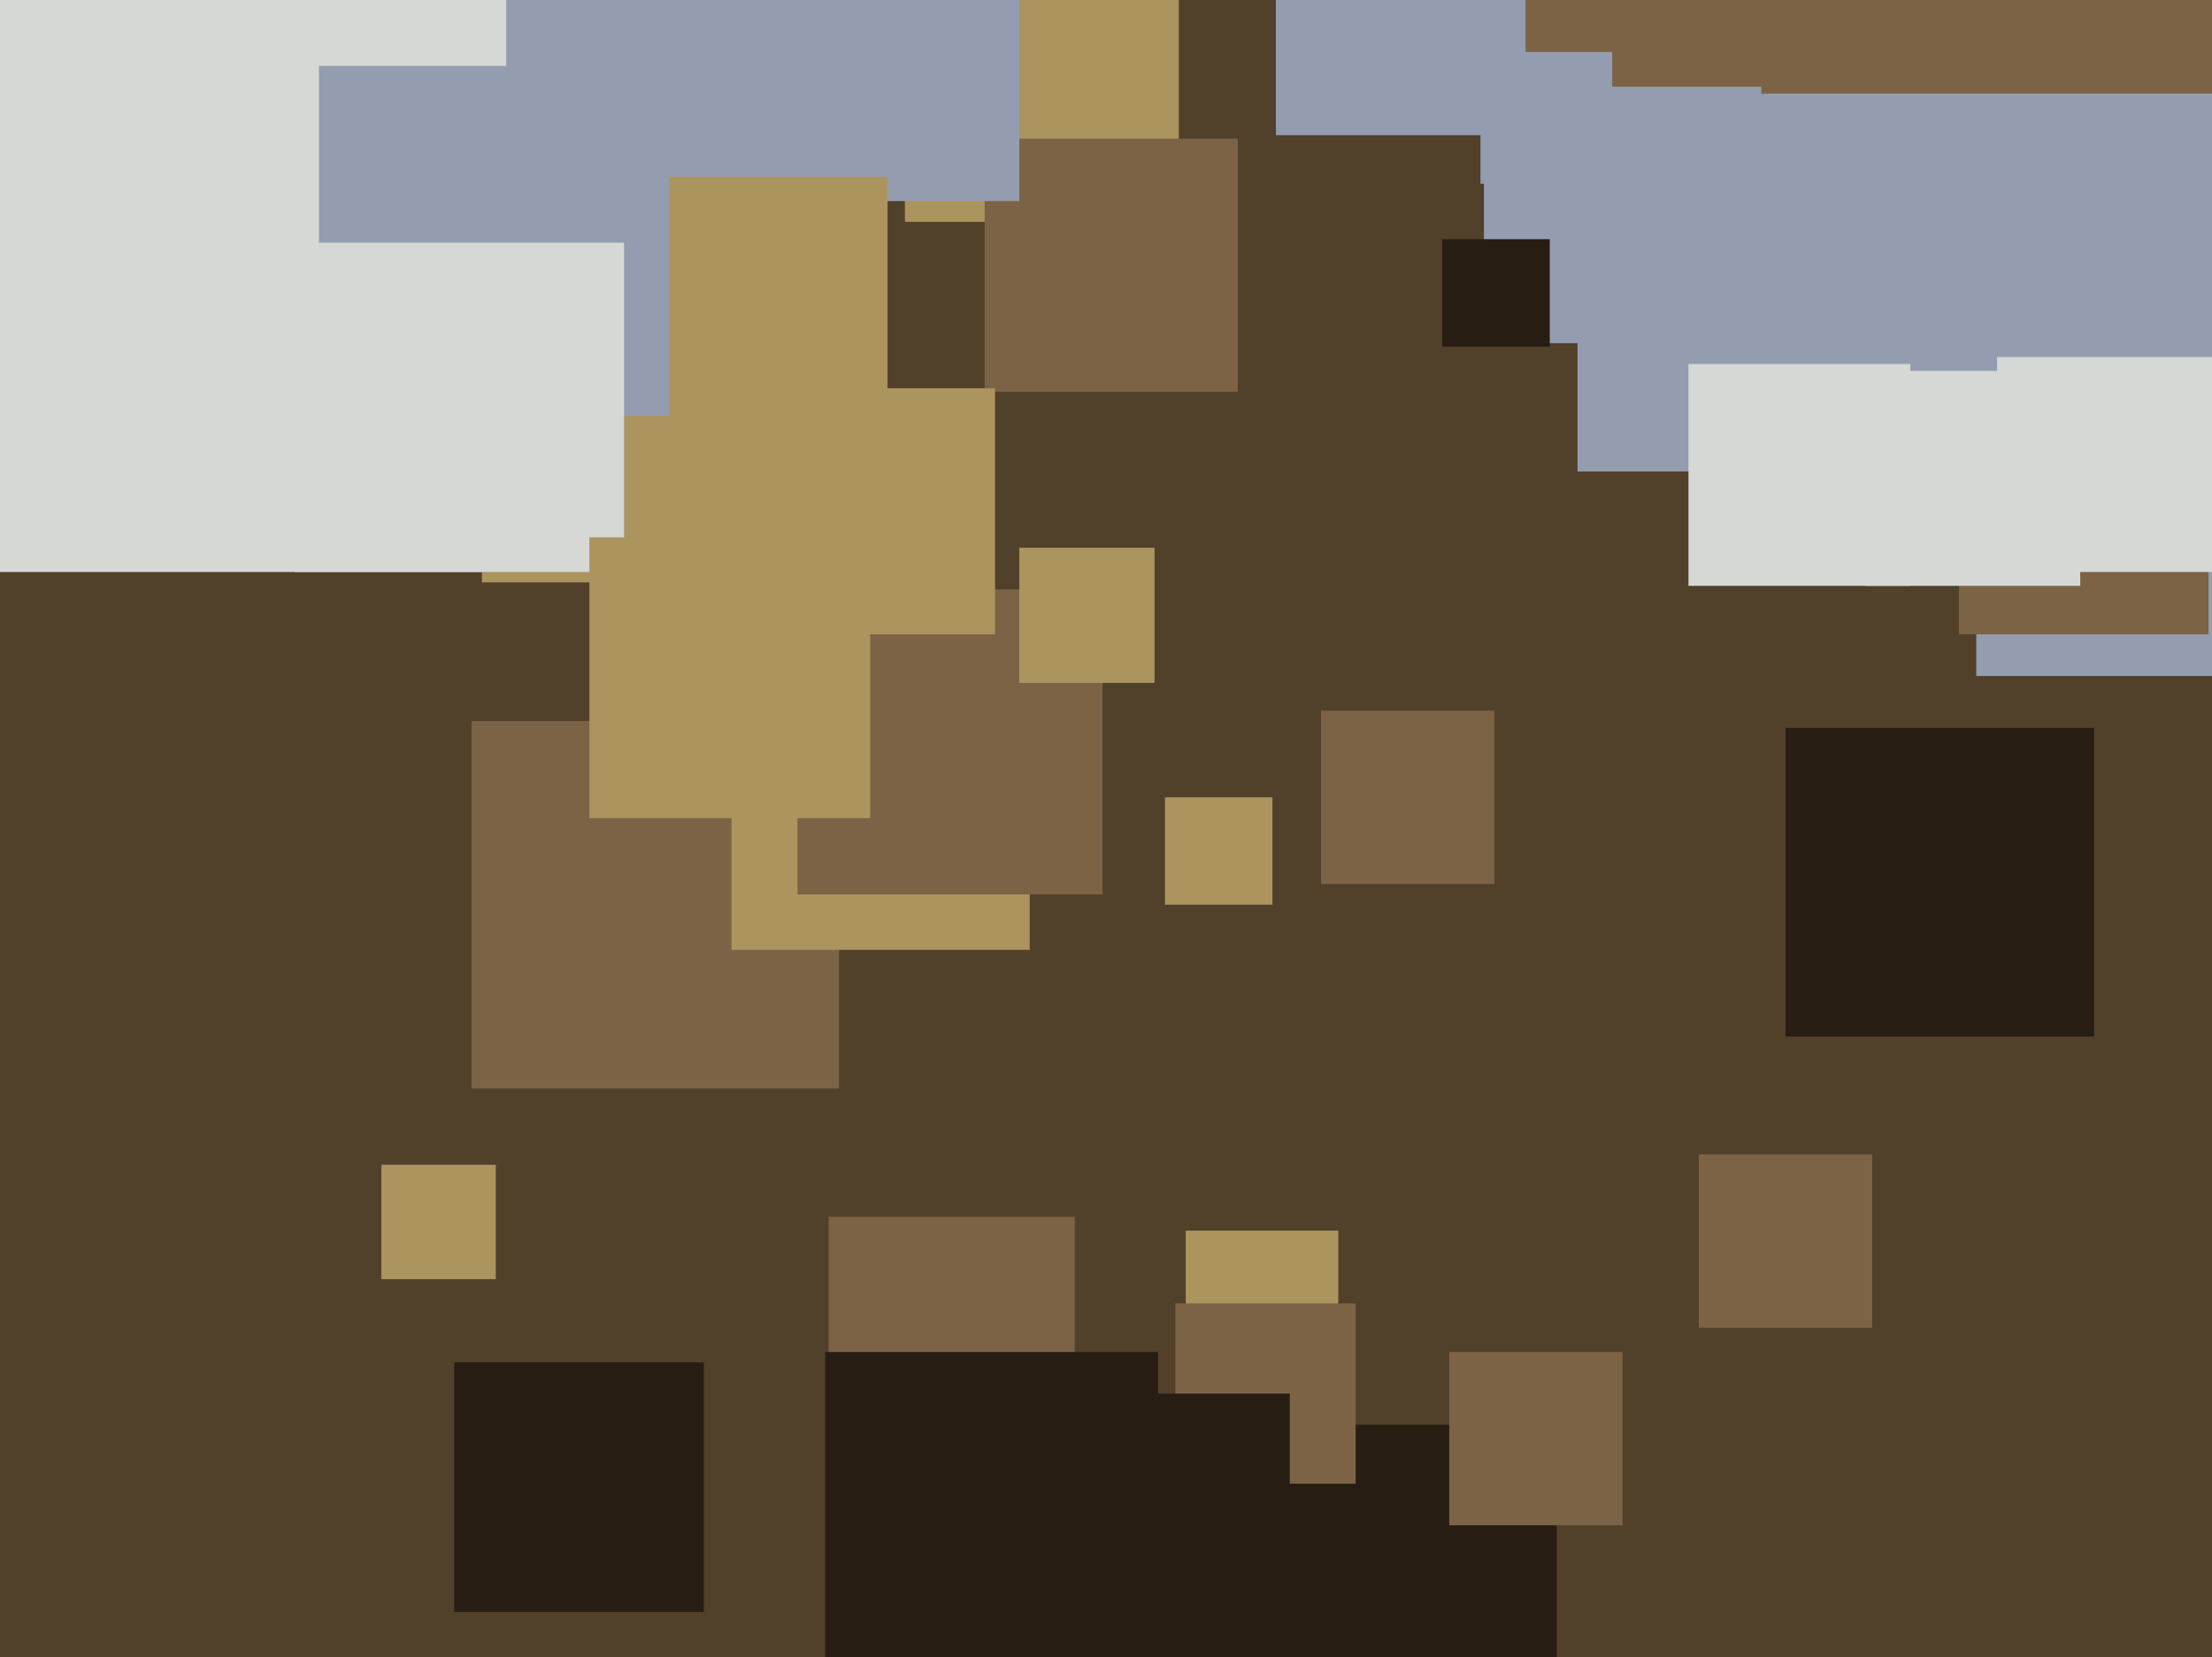 <svg xmlns="http://www.w3.org/2000/svg" width="638px" height="478px">
  <rect width="638" height="478" fill="rgb(81,64,42)"/>
  <rect x="316" y="411" width="133" height="133" fill="rgb(40,29,18)"/>
  <rect x="239" y="351" width="71" height="71" fill="rgb(124,99,69)"/>
  <rect x="261" y="-15" width="79" height="79" fill="rgb(172,148,94)"/>
  <rect x="342" y="355" width="44" height="44" fill="rgb(172,148,94)"/>
  <rect x="368" y="-37" width="76" height="76" fill="rgb(148,157,175)"/>
  <rect x="418" y="390" width="50" height="50" fill="rgb(124,99,69)"/>
  <rect x="490" y="333" width="50" height="50" fill="rgb(124,99,69)"/>
  <rect x="570" y="85" width="110" height="110" fill="rgb(148,157,175)"/>
  <rect x="136" y="208" width="106" height="106" fill="rgb(124,99,69)"/>
  <rect x="211" y="188" width="86" height="86" fill="rgb(172,148,94)"/>
  <rect x="-153" y="-144" width="309" height="309" fill="rgb(213,216,213)"/>
  <rect x="284" y="40" width="73" height="73" fill="rgb(124,99,69)"/>
  <rect x="131" y="393" width="72" height="72" fill="rgb(40,29,18)"/>
  <rect x="455" y="-59" width="195" height="195" fill="rgb(148,157,175)"/>
  <rect x="238" y="390" width="96" height="96" fill="rgb(40,29,18)"/>
  <rect x="146" y="-90" width="148" height="148" fill="rgb(148,157,175)"/>
  <rect x="440" y="-47" width="72" height="72" fill="rgb(124,99,69)"/>
  <rect x="427" y="15" width="38" height="38" fill="rgb(148,157,175)"/>
  <rect x="139" y="51" width="117" height="117" fill="rgb(172,148,94)"/>
  <rect x="428" y="52" width="47" height="47" fill="rgb(148,157,175)"/>
  <rect x="565" y="111" width="72" height="72" fill="rgb(124,99,69)"/>
  <rect x="508" y="-108" width="135" height="135" fill="rgb(124,99,69)"/>
  <rect x="339" y="376" width="52" height="52" fill="rgb(124,99,69)"/>
  <rect x="92" y="19" width="101" height="101" fill="rgb(148,157,175)"/>
  <rect x="230" y="170" width="88" height="88" fill="rgb(124,99,69)"/>
  <rect x="85" y="70" width="95" height="95" fill="rgb(213,216,213)"/>
  <rect x="216" y="112" width="71" height="71" fill="rgb(172,148,94)"/>
  <rect x="294" y="158" width="39" height="39" fill="rgb(172,148,94)"/>
  <rect x="487" y="105" width="64" height="64" fill="rgb(213,216,213)"/>
  <rect x="576" y="103" width="62" height="62" fill="rgb(213,216,213)"/>
  <rect x="538" y="107" width="62" height="62" fill="rgb(213,216,213)"/>
  <rect x="416" y="69" width="31" height="31" fill="rgb(40,29,18)"/>
  <rect x="336" y="230" width="31" height="31" fill="rgb(172,148,94)"/>
  <rect x="110" y="336" width="33" height="33" fill="rgb(172,148,94)"/>
  <rect x="286" y="402" width="86" height="86" fill="rgb(40,29,18)"/>
  <rect x="170" y="155" width="81" height="81" fill="rgb(172,148,94)"/>
  <rect x="515" y="210" width="89" height="89" fill="rgb(40,29,18)"/>
  <rect x="381" y="205" width="50" height="50" fill="rgb(124,99,69)"/>
</svg>